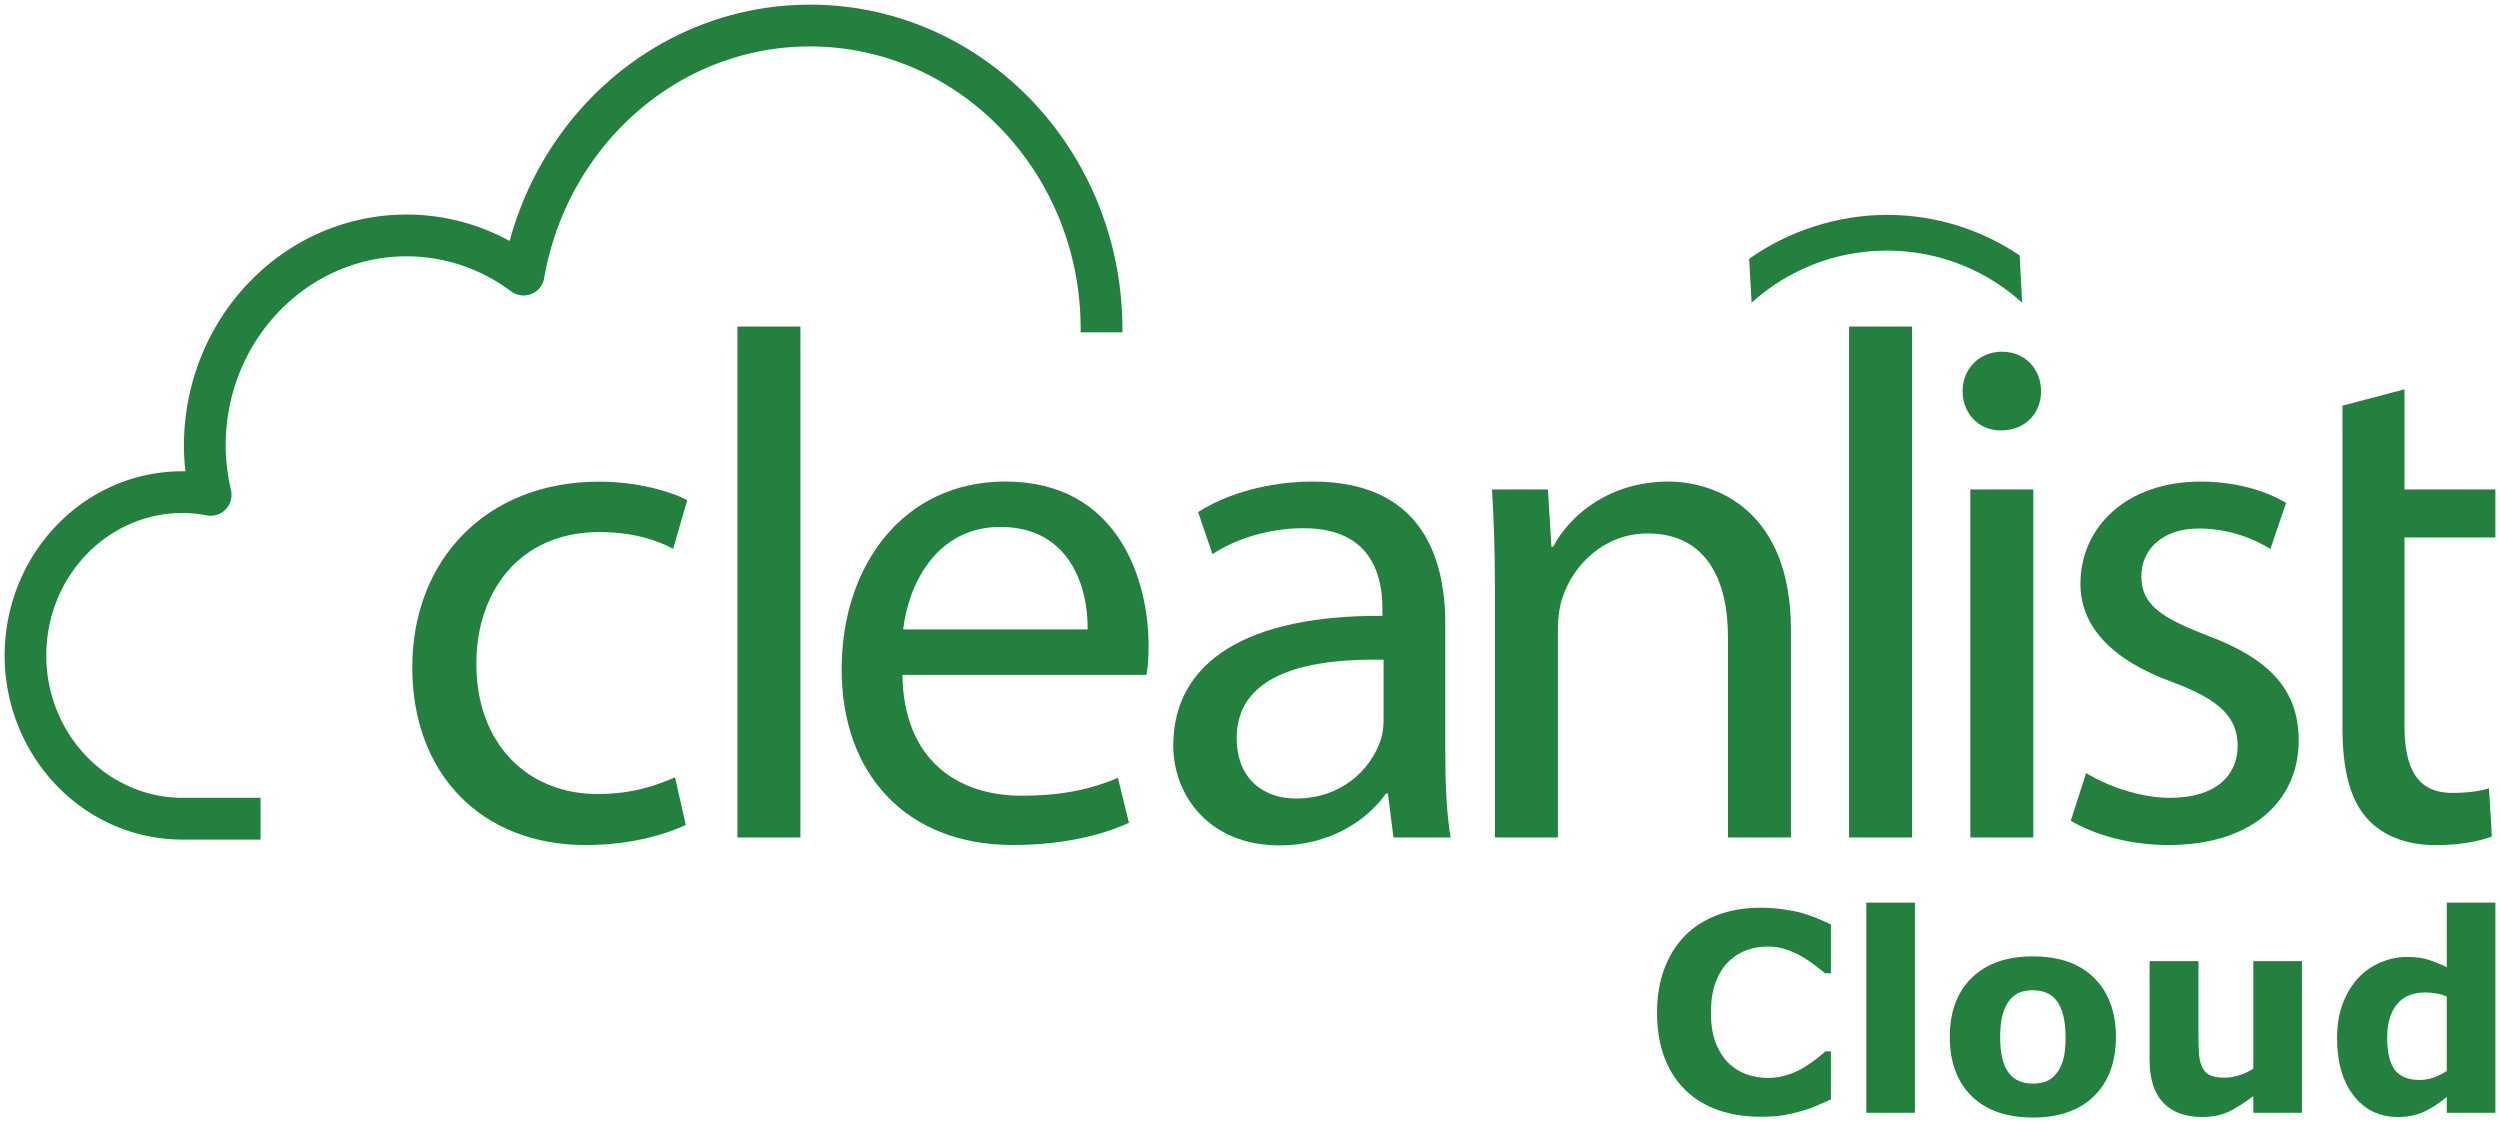 <svg xmlns="http://www.w3.org/2000/svg" id="Layer_1" data-name="Layer 1" version="1.1" viewBox="0 0 542.19 245.35"><defs id="defs4"><style id="style2">.cls-3{fill:#23803f;stroke-width:0}</style></defs><g id="g30"><path id="path6" d="M56.51 173.03H39.56c-16.16-.03-29.5-13.69-29.52-30.88.02-17.22 13.36-30.87 29.52-30.9 1.76 0 3.53.19 5.3.53 1.5.28 3.04-.22 4.1-1.32a4.555 4.555 0 0 0 1.14-4.15c-.72-3.17-1.15-6.38-1.16-9.7.02-22.79 17.71-40.99 39.24-41.02 8.46 0 16.23 2.81 22.68 7.6 1.25.93 2.92 1.15 4.38.57a4.488 4.488 0 0 0 2.77-3.43c5-28.69 28.98-50.28 57.69-50.26 32.28.05 58.66 27.27 58.67 61.25 0 .25-.01.5-.01.75h9.05c0-.25.02-.5.02-.75-.06-38.71-30.17-70.28-67.73-70.31-31.15.01-57.19 21.77-65.17 51.25-6.67-3.64-14.28-5.73-22.35-5.73-26.82.03-48.24 22.56-48.29 50.08 0 1.91.11 3.77.32 5.6h-.65c-21.44.01-38.52 18.01-38.56 39.95.04 21.93 17.12 39.91 38.56 39.93h16.95v-9.04Z" style="stroke-width:0;fill:#23803f;fill-rule:evenodd"/><g id="g28"><path id="path8" d="M148.72 178.9c-3.61 1.77-11.5 4.37-21.65 4.37-22.76 0-37.66-15.49-37.66-38.57s15.87-40.24 40.55-40.24c8.09 0 15.38 2.05 19.08 4.02l-3.05 10.54c-3.36-1.79-8.5-3.63-16.05-3.63-17.22 0-26.66 12.91-26.63 28.58 0 17.49 11.24 28.24 26.29 28.24 7.69 0 12.93-1.95 16.8-3.63l2.32 10.3Z" class="cls-3"/><path id="path10" d="M159.93 70.82h13.66v110.81h-13.66V70.82Z" class="cls-3"/><path id="path12" d="M195.71 146.37c.27 18.55 12.05 26.2 25.83 26.2 9.82 0 15.83-1.76 20.91-3.87l2.4 9.75c-4.8 2.19-13.19 4.81-25.18 4.81-23.19 0-37.14-15.45-37.14-38.09s13.47-40.74 35.51-40.74c24.62 0 31.06 21.6 31.06 35.5 0 2.88-.16 4.94-.47 6.43H195.7Zm40.17-9.87c.14-8.65-3.54-22.22-18.93-22.22-14.01 0-19.98 12.67-21.07 22.22h40.01Z" class="cls-3"/><path id="path14" d="M302.21 181.63 301 172.1h-.41c-4.14 5.89-12.28 11.25-23.09 11.25-15.25 0-23.05-10.82-23.05-21.66 0-18.28 16.2-28.32 45.36-28.12v-1.6c0-6.13-1.72-17.49-17.19-17.41-7.02 0-14.37 2.1-19.66 5.63l-3.12-9.13c6.25-4.03 15.39-6.62 24.91-6.62 23.07 0 28.7 15.77 28.7 30.89v28.24c0 6.45.29 12.88 1.14 18.06h-12.38Zm-2.14-38.54c-14.85-.32-31.86 2.35-31.86 16.95 0 9.01 5.93 13.14 12.82 13.14 9.94 0 16.21-6.26 18.39-12.64.48-1.46.65-3.01.65-4.32v-13.13Z" class="cls-3"/><path id="path16" d="M324.2 126.54c0-7.88-.26-14.13-.62-20.38h12.13l.76 12.41h.38c3.71-7.09 12.49-14.13 24.96-14.13 10.37 0 26.6 6.24 26.6 32.17v45.02h-13.66v-43.52c0-12.2-4.6-22.42-17.45-22.42-9.01 0-16.03 6.4-18.49 14.09-.57 1.68-.94 4.11-.94 6.37v45.48h-13.66v-55.09Z" class="cls-3"/><path id="path18" d="M401.02 70.82h13.66v110.81h-13.66V70.82Z" class="cls-3"/><path id="path20" d="M442.66 84.82c.01 4.67-3.28 8.53-8.73 8.53-4.97 0-8.3-3.86-8.29-8.53-.01-4.71 3.51-8.54 8.54-8.54s8.45 3.75 8.48 8.54Zm-15.34 96.81v-75.47h13.66v75.47h-13.66Z" class="cls-3"/><path id="path22" d="M452.43 167.65c4.14 2.58 11.36 5.38 18.19 5.38 10.02 0 14.67-4.93 14.67-11.24s-3.99-10.06-14.03-13.82c-13.64-4.94-20.09-12.36-20.06-21.4 0-12.16 9.88-22.13 26.11-22.13 7.68 0 14.29 2.08 18.49 4.64l-3.41 9.98c-2.9-1.82-8.43-4.44-15.48-4.44-8.1 0-12.5 4.67-12.5 10.36 0 6.25 4.44 9.03 14.33 12.87 13.01 4.85 19.77 11.41 19.8 22.68 0 13.38-10.39 22.74-28.23 22.74-8.26 0-15.9-2.14-21.21-5.26l3.33-10.35Z" class="cls-3"/><path id="path24" d="M508.02 106.16V87.98l13.45-3.55v21.73h19.72v10.4h-19.72v40.68c0 9.4 2.71 14.72 10.38 14.72 3.56 0 6.15-.44 7.95-.99l.63 10.43c-2.67 1.05-6.93 1.89-12.26 1.89-6.31 0-11.55-2.08-14.82-5.81-3.78-4.16-5.33-10.82-5.33-19.69v-51.61Z" class="cls-3"/><path id="path26" d="M438.02 55.4c-8.22-5.55-18.13-8.8-28.8-8.8s-21.45 3.53-29.87 9.54l.53 9.5c7.76-7.02 18.05-11.29 29.34-11.29s21.57 4.27 29.33 11.29l-.53-10.24Z" class="cls-3"/></g></g><g id="text34" style="fill:#23803f"><path id="path864" d="M381.64 242.19q-4.864 0-8.995-1.436-4.101-1.435-7.06-4.277-2.96-2.842-4.6-7.09-1.611-4.248-1.611-9.815 0-5.185 1.552-9.404 1.553-4.219 4.512-7.236 2.842-2.9 7.031-4.483 4.22-1.582 9.2-1.582 2.753 0 4.95.323 2.227.293 4.102.79 1.963.557 3.545 1.26 1.612.674 2.813 1.26v10.576h-1.29q-.82-.703-2.08-1.67-1.23-.966-2.812-1.904-1.611-.937-3.486-1.582-1.875-.644-4.014-.644-2.373 0-4.512.761-2.138.733-3.955 2.461-1.728 1.67-2.812 4.424-1.055 2.754-1.055 6.68 0 4.101 1.143 6.855 1.172 2.754 2.93 4.336 1.786 1.611 3.984 2.315 2.197.673 4.336.673 2.05 0 4.043-.615 2.021-.615 3.72-1.67 1.436-.85 2.666-1.816 1.23-.967 2.022-1.67h1.172v10.43q-1.64.732-3.135 1.377-1.494.644-3.135 1.113-2.139.615-4.014.937-1.875.323-5.156.323z"/><path id="path866" d="M415.301 241.34h-10.547v-45.586h10.547z"/><path id="path868" d="M458.895 224.904q0 8.116-4.746 12.803-4.717 4.658-13.271 4.658-8.555 0-13.301-4.658-4.717-4.687-4.717-12.803 0-8.173 4.746-12.832 4.775-4.658 13.272-4.658 8.613 0 13.3 4.688 4.717 4.687 4.717 12.802zm-12.978 7.999q1.025-1.26 1.523-3.018.527-1.787.527-4.922 0-2.9-.527-4.863-.527-1.963-1.465-3.135-.937-1.201-2.256-1.7-1.318-.497-2.841-.497-1.524 0-2.725.41-1.172.41-2.256 1.64-.967 1.143-1.553 3.135-.556 1.992-.556 5.01 0 2.695.498 4.688.498 1.962 1.465 3.164.937 1.142 2.226 1.67 1.318.527 2.988.527 1.436 0 2.725-.469 1.318-.498 2.227-1.64z"/><path id="path870" d="M499.237 241.34H488.69v-3.633q-2.93 2.227-5.361 3.399-2.432 1.142-5.801 1.142-5.45 0-8.408-3.135-2.93-3.134-2.93-9.257V208.44h10.605v16.318q0 2.49.147 4.16.176 1.64.762 2.725.556 1.084 1.67 1.582 1.142.498 3.164.498 1.347 0 2.988-.498 1.64-.498 3.164-1.465v-23.32h10.547z"/><path id="path872" d="M541.19 241.34h-10.547v-3.428q-2.724 2.227-5.098 3.282-2.373 1.054-5.478 1.054-6.006 0-9.61-4.629-3.603-4.629-3.603-12.48 0-4.19 1.201-7.412 1.23-3.252 3.34-5.567 1.992-2.197 4.834-3.398 2.842-1.23 5.684-1.23 2.959 0 4.834.644 1.904.615 3.896 1.582v-14.004h10.547Zm-10.547-9.082v-16.143q-1.113-.468-2.344-.673-1.23-.206-2.255-.206-4.16 0-6.24 2.608-2.08 2.578-2.08 7.178 0 4.834 1.67 7.03 1.67 2.169 5.36 2.169 1.436 0 3.047-.527 1.612-.557 2.842-1.436z"/></g></svg>

